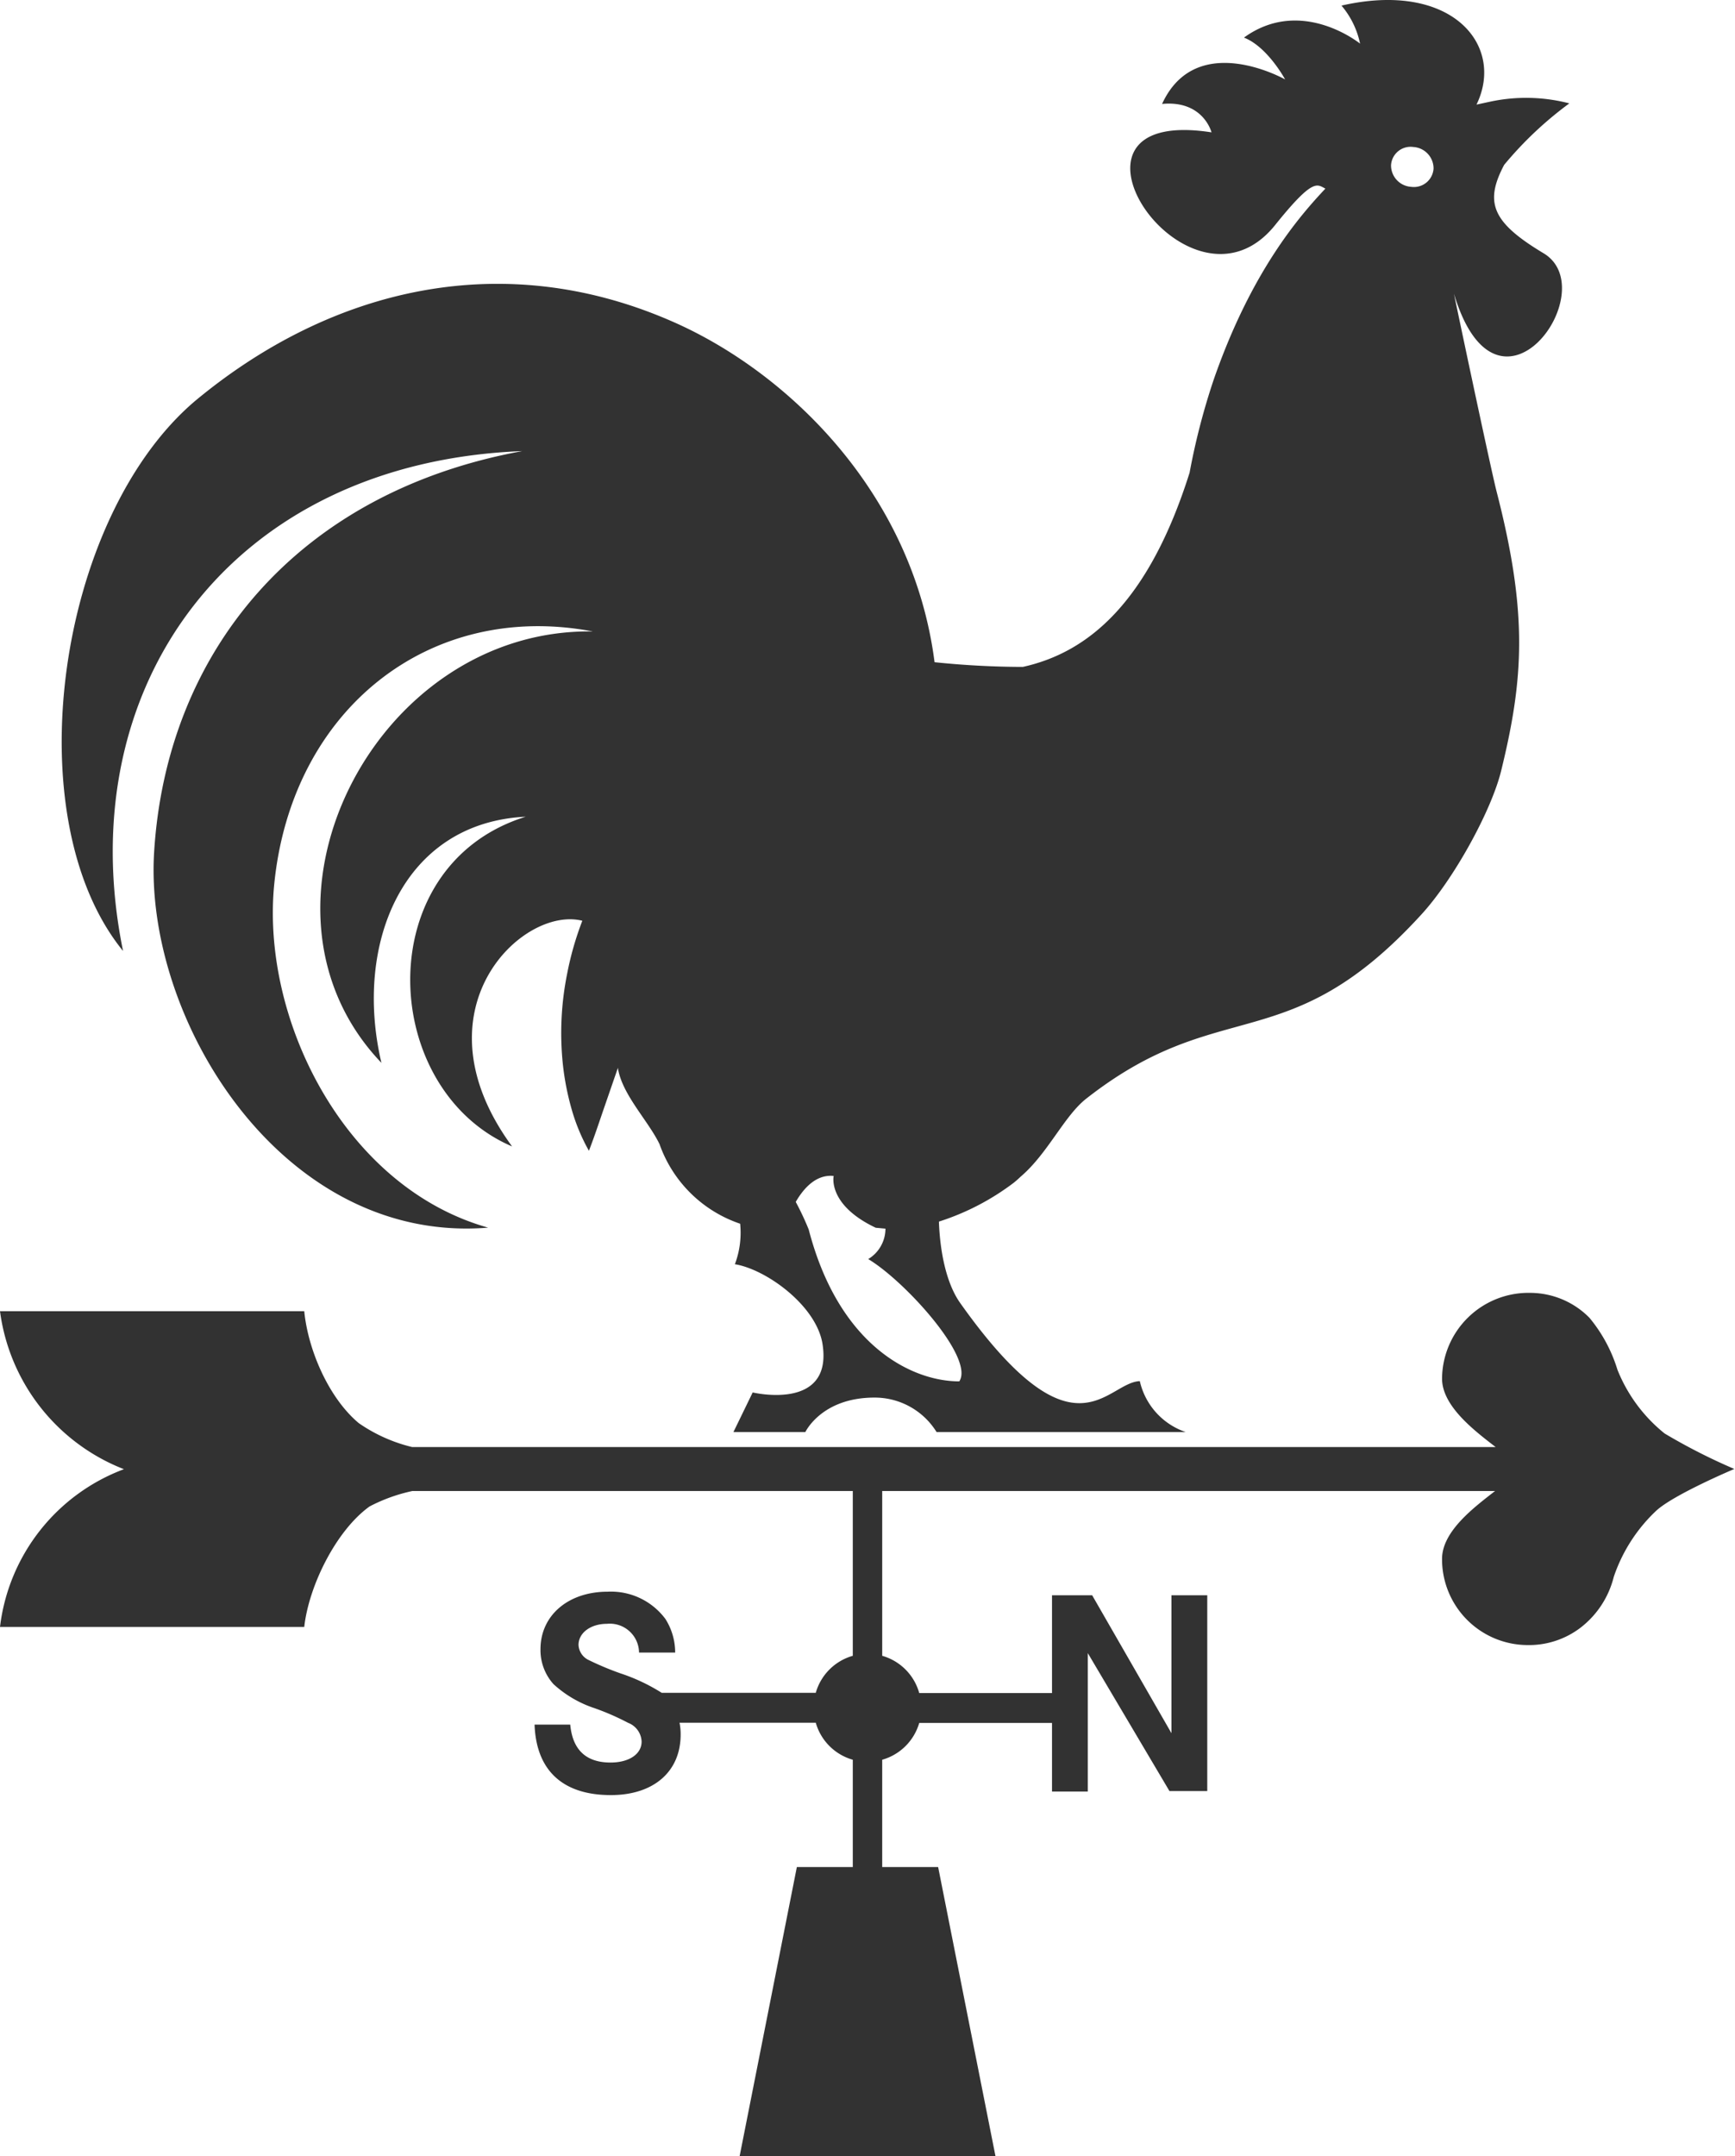 <svg xmlns="http://www.w3.org/2000/svg" viewBox="0 0 155.11 192.72"><defs><style>.cls-1{fill:#323232;}</style></defs><g id="Layer_2" data-name="Layer 2"><g id="Layer_1-2" data-name="Layer 1"><path class="cls-1" d="M138,22.64c-4.62-2.77-5.3-4.54-3.53-7.9a32.69,32.69,0,0,1,5.83-5.5,15.38,15.38,0,0,0-7-.17L132,9.35c2.57-5.28-2.18-11.11-12.07-8.85a7.65,7.65,0,0,1,1.66,3.4s-5.24-4.26-10.38-.54c2.11.82,3.68,3.74,3.68,3.74s-7.93-4.49-11,2.19c3.69-.35,4.42,2.54,4.42,2.54-15.82-2.46-2,17.9,5.7,8.27,3.39-4.22,3.72-3.63,4.48-3.24-2.19,2.33-6.59,7.27-10,17.12a61,61,0,0,0-2.14,8.27c-3.67,11.62-9.07,16.07-14.91,17.36a77.84,77.84,0,0,1-7.89-.42c-1.93-15.07-13-25.8-23.21-30.35-15.24-6.79-30.67-3.17-42.9,7C5.08,46.34,1.31,73.1,11,85,6.17,61.34,20.69,41.33,46.69,40.32c-20.17,3.7-31.8,18-32.91,35.82-.94,15,11.47,35.1,29.86,33.59C30.8,106.12,23.31,91.1,24.52,79,26.09,63.39,38.41,53.67,53,56.44,33.38,56.14,20.88,81.18,34.1,95,31.6,84.39,36,73.53,47,73,33,77.35,33.87,97.38,45.78,102.47c-8.91-12.15.91-21.54,6.28-20.17A27.73,27.73,0,0,0,50.71,87a26.84,26.84,0,0,0-.39,8.13,24,24,0,0,0,.78,4,17,17,0,0,0,1.55,3.73c.51-1.32.92-2.57,1.34-3.79l1.24-3.59,0-.09c.33,2.39,2.69,4.73,3.73,6.87a.05.05,0,0,0,0,0,11.57,11.57,0,0,0,7.21,7.12A8,8,0,0,1,65.7,113c2.79.45,7.32,3.71,7.84,7.17.91,6-6.25,4.29-6.25,4.29L65.57,128H72s1.44-3.07,6.15-3.08A6.5,6.5,0,0,1,83.73,128H106a6.28,6.28,0,0,1-4.1-4.55c-3,.1-5.81,7.48-16.07-7-1.27-1.8-1.8-4.69-1.89-7.26a22.26,22.26,0,0,0,6.66-3.45c.24-.19.45-.38.65-.57,2.44-2.08,3.91-5.47,5.9-7,12-9.39,17.94-3.37,29.84-16.34,2.93-3.15,6.37-9.39,7.23-13,2-8.18,2.38-14-.41-24.84-.54-2.09-3.84-17.74-3.82-17.72C133.91,39.3,143.45,25.92,138,22.64ZM85.76,123.47c-4.25,0-10.76-3.19-13.46-13.57a25,25,0,0,0-1.16-2.47c.71-1.23,1.83-2.48,3.39-2.32,0,0-.58,2.57,3.76,4.63l.87.08a3.18,3.18,0,0,1-1.54,2.72C80.86,114.47,87.15,121.37,85.76,123.47ZM126.16,16.7a1.92,1.92,0,0,1-1.8-1.94,1.75,1.75,0,0,1,2-1.62,1.92,1.92,0,0,1,1.8,1.93A1.76,1.76,0,0,1,126.16,16.7Z"/><path class="cls-1" d="M148.82,128.13a13.91,13.91,0,0,1-4.22-5.7,13.39,13.39,0,0,0-2.5-4.64,7.46,7.46,0,0,0-5.25-2.23,7.73,7.73,0,0,0-7.93,7.66c0,2.48,2.93,4.68,4.79,6.12H36.84a14.19,14.19,0,0,1-4.77-2.14c-2.65-2.22-4.52-6.47-4.87-10H0a17.63,17.63,0,0,0,11.08,14.12A17.24,17.24,0,0,0,0,145.42H27.2c.41-3.68,2.85-8.62,5.84-10.77a15,15,0,0,1,3.83-1.38H76.24V148a4.8,4.8,0,0,0-3.31,3.31H59.16a16.66,16.66,0,0,0-3.69-1.74,26.73,26.73,0,0,1-2.86-1.2,1.58,1.58,0,0,1-.89-1.34c0-1.08,1.08-1.89,2.55-1.89a2.61,2.61,0,0,1,2.86,2.57h3.23a5.59,5.59,0,0,0-.87-3,6.06,6.06,0,0,0-5.17-2.44c-3.52,0-6,2.12-6,5.14a4.55,4.55,0,0,0,1.16,3.12,10.11,10.11,0,0,0,3.67,2.15,22.37,22.37,0,0,1,3,1.31,1.87,1.87,0,0,1,1.21,1.68c0,1.11-1.11,1.87-2.78,1.87-2.18,0-3.39-1.13-3.6-3.39H47.79c.15,4.12,2.54,6.3,6.82,6.3,3.83,0,6.24-2.1,6.24-5.41a5.16,5.16,0,0,0-.1-1.06H72.93a4.8,4.8,0,0,0,3.31,3.31v9.59h-5l-5.12,25.86H89l-5.13-25.86h-5v-9.59A4.81,4.81,0,0,0,82.18,154H94.05v6.13h3.2V147.76l7.3,12.33h3.38v-17.5h-3.2v12.33l-7.09-12.33H94.05v8.74H82.18A4.8,4.8,0,0,0,78.87,148V133.27h54.79c-1.83,1.43-4.74,3.58-4.74,6.07a7.67,7.67,0,0,0,7.62,7.7,7.59,7.59,0,0,0,4.73-1.53,8.24,8.24,0,0,0,3-4.56,14.45,14.45,0,0,1,3.78-5.9c1.54-1.45,7-3.75,7-3.75A52.62,52.62,0,0,1,148.82,128.13Z"/></g></g></svg>